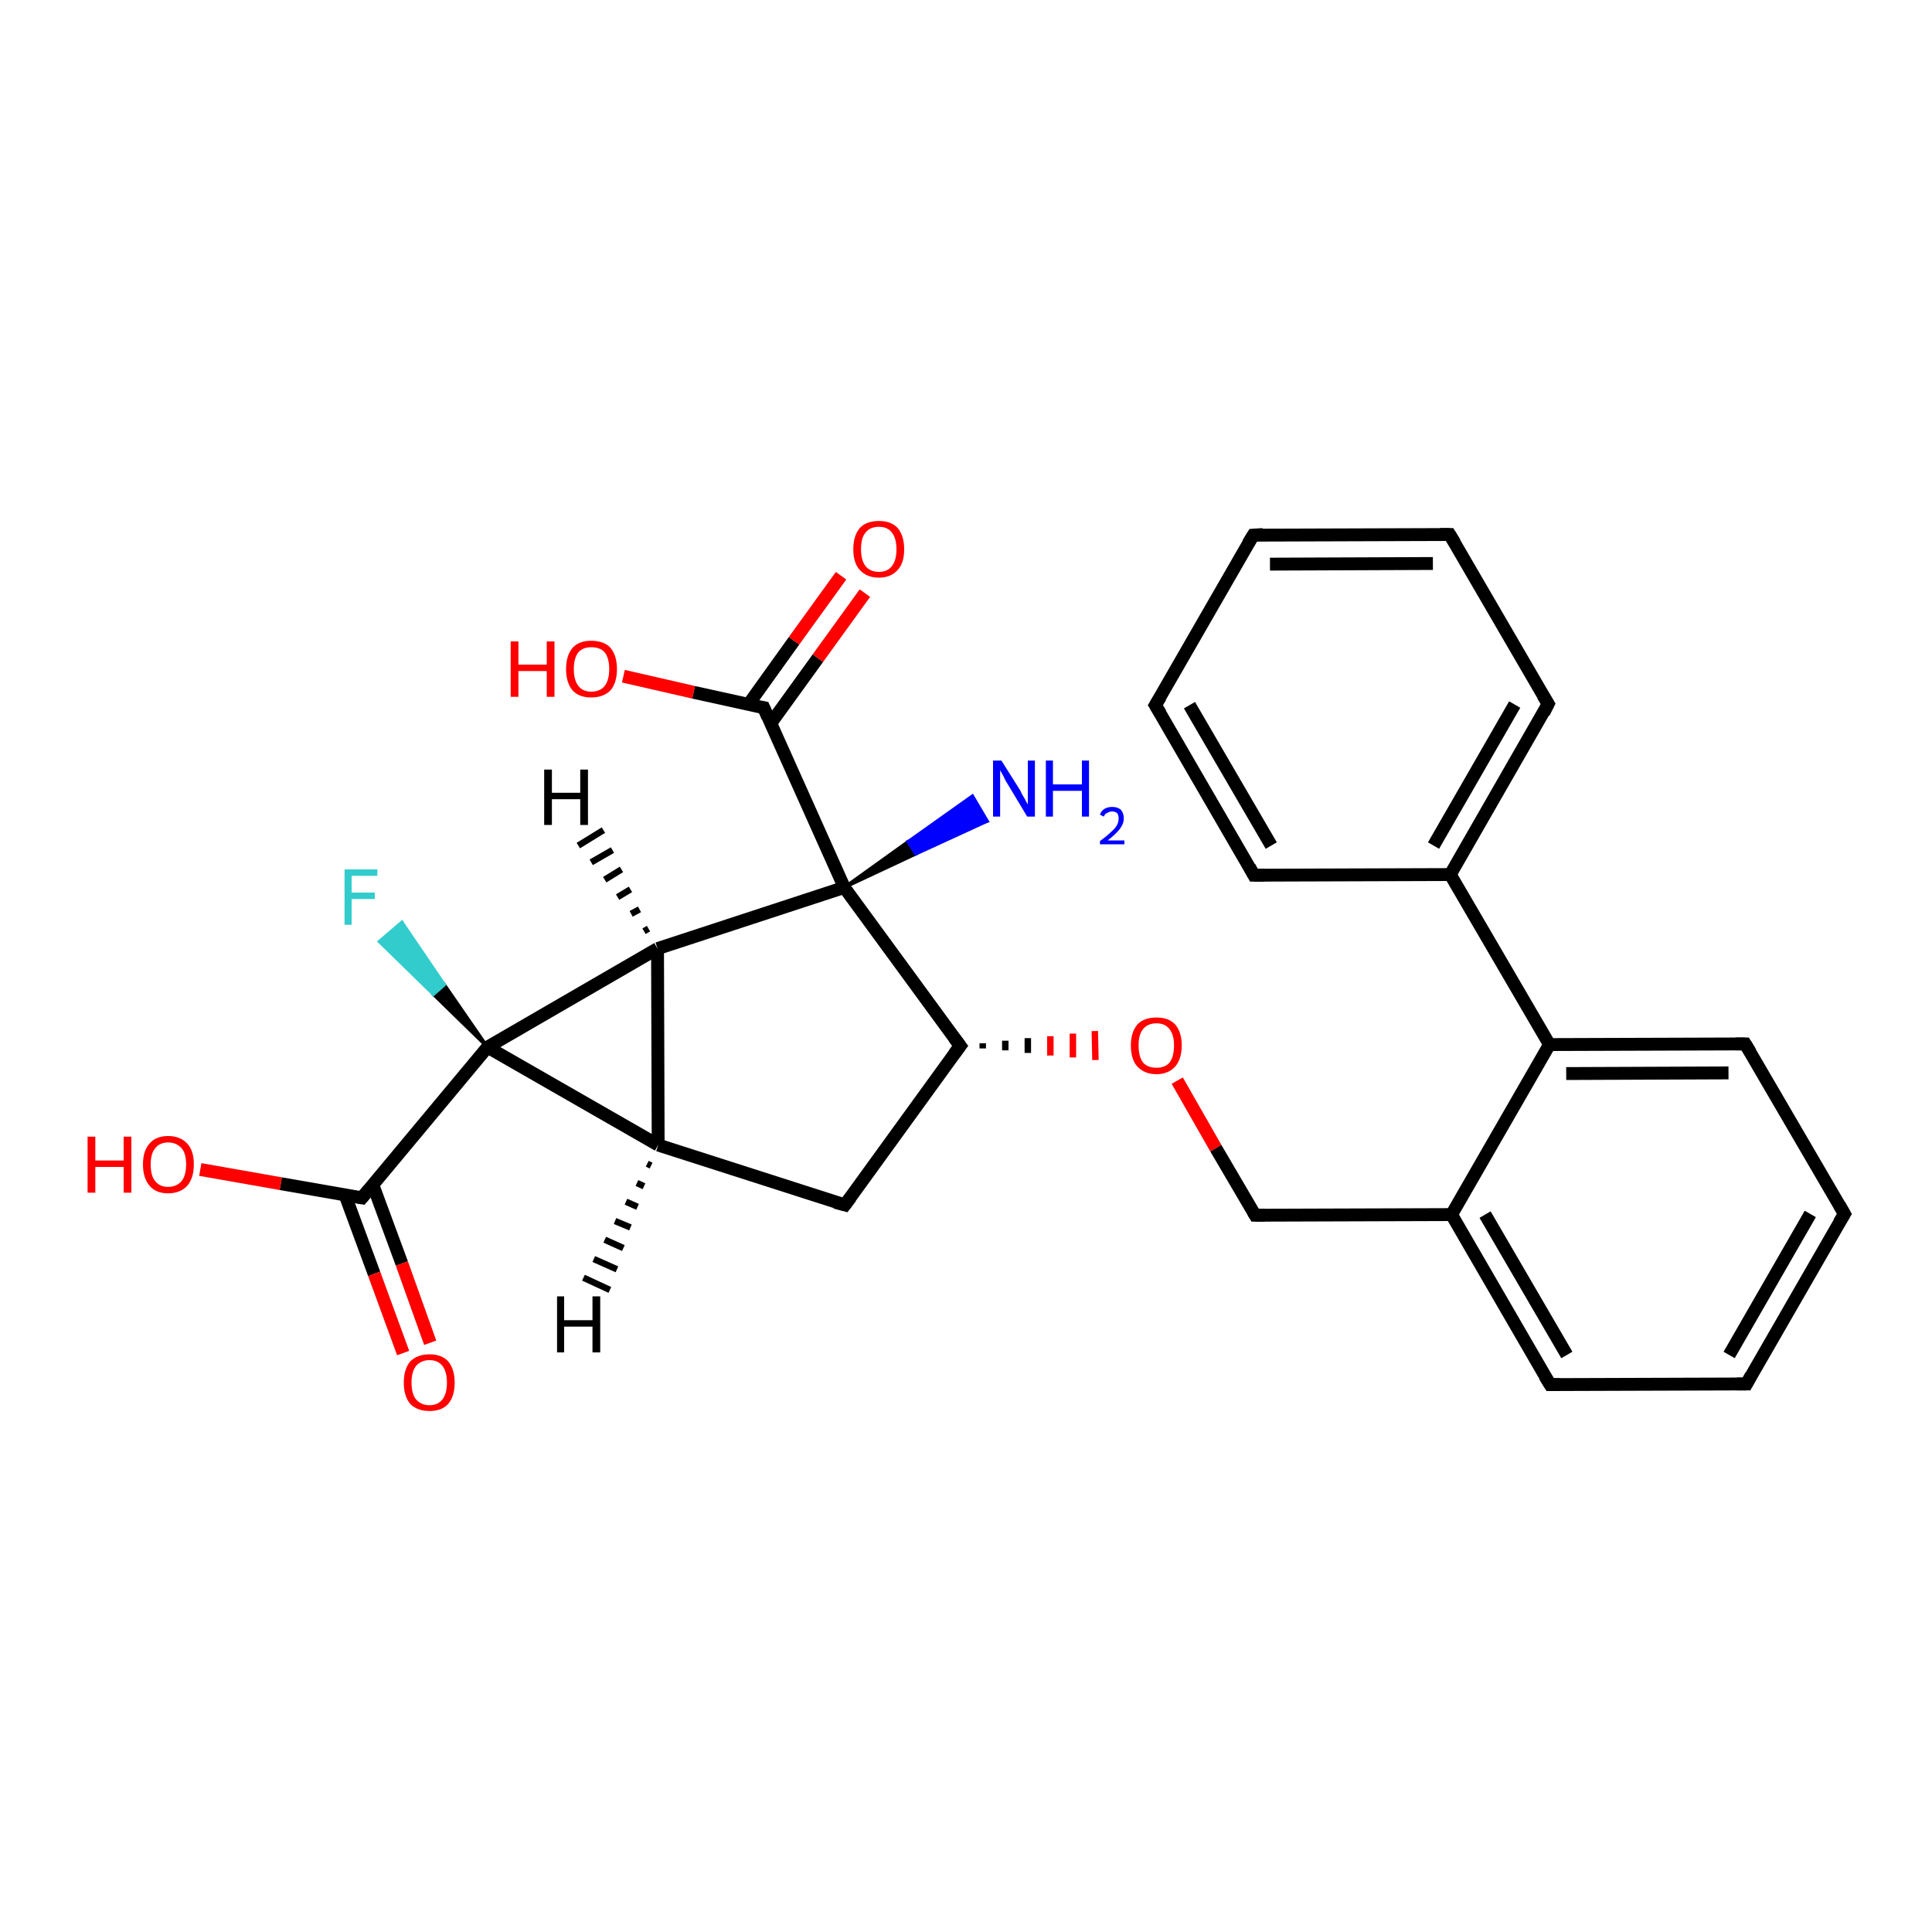 <?xml version='1.0' encoding='iso-8859-1'?>
<svg version='1.1' baseProfile='full'
              xmlns='http://www.w3.org/2000/svg'
                      xmlns:rdkit='http://www.rdkit.org/xml'
                      xmlns:xlink='http://www.w3.org/1999/xlink'
                  xml:space='preserve'
width='300px' height='300px' viewBox='0 0 300 300'>
<!-- END OF HEADER -->
<rect style='opacity:1.0;fill:#FFFFFF;stroke:none' width='300.0' height='300.0' x='0.0' y='0.0'> </rect>
<path class='bond-0 atom-1 atom-0' d='M 131.1,137.8 L 141.0,130.7 L 142.2,132.6 Z' style='fill:#000000;fill-rule:evenodd;fill-opacity:1;stroke:#000000;stroke-width:0.5px;stroke-linecap:butt;stroke-linejoin:miter;stroke-opacity:1;' />
<path class='bond-0 atom-1 atom-0' d='M 141.0,130.7 L 153.3,127.5 L 151.0,123.6 Z' style='fill:#0000FF;fill-rule:evenodd;fill-opacity:1;stroke:#0000FF;stroke-width:0.5px;stroke-linecap:butt;stroke-linejoin:miter;stroke-opacity:1;' />
<path class='bond-0 atom-1 atom-0' d='M 141.0,130.7 L 142.2,132.6 L 153.3,127.5 Z' style='fill:#0000FF;fill-rule:evenodd;fill-opacity:1;stroke:#0000FF;stroke-width:0.5px;stroke-linecap:butt;stroke-linejoin:miter;stroke-opacity:1;' />
<path class='bond-1 atom-1 atom-2' d='M 131.1,137.8 L 102.1,147.3' style='fill:none;fill-rule:evenodd;stroke:#000000;stroke-width:2.0px;stroke-linecap:butt;stroke-linejoin:miter;stroke-opacity:1' />
<path class='bond-2 atom-2 atom-3' d='M 102.1,147.3 L 102.2,177.8' style='fill:none;fill-rule:evenodd;stroke:#000000;stroke-width:2.0px;stroke-linecap:butt;stroke-linejoin:miter;stroke-opacity:1' />
<path class='bond-3 atom-3 atom-4' d='M 102.2,177.8 L 131.2,187.1' style='fill:none;fill-rule:evenodd;stroke:#000000;stroke-width:2.0px;stroke-linecap:butt;stroke-linejoin:miter;stroke-opacity:1' />
<path class='bond-4 atom-4 atom-5' d='M 131.2,187.1 L 149.1,162.4' style='fill:none;fill-rule:evenodd;stroke:#000000;stroke-width:2.0px;stroke-linecap:butt;stroke-linejoin:miter;stroke-opacity:1' />
<path class='bond-5 atom-5 atom-6' d='M 152.6,162.8 L 152.6,162.0' style='fill:none;fill-rule:evenodd;stroke:#000000;stroke-width:1.0px;stroke-linecap:butt;stroke-linejoin:miter;stroke-opacity:1' />
<path class='bond-5 atom-5 atom-6' d='M 156.1,163.1 L 156.1,161.6' style='fill:none;fill-rule:evenodd;stroke:#000000;stroke-width:1.0px;stroke-linecap:butt;stroke-linejoin:miter;stroke-opacity:1' />
<path class='bond-5 atom-5 atom-6' d='M 159.6,163.5 L 159.6,161.2' style='fill:none;fill-rule:evenodd;stroke:#000000;stroke-width:1.0px;stroke-linecap:butt;stroke-linejoin:miter;stroke-opacity:1' />
<path class='bond-5 atom-5 atom-6' d='M 163.1,163.9 L 163.1,160.9' style='fill:none;fill-rule:evenodd;stroke:#FF0000;stroke-width:1.0px;stroke-linecap:butt;stroke-linejoin:miter;stroke-opacity:1' />
<path class='bond-5 atom-5 atom-6' d='M 166.6,164.2 L 166.6,160.5' style='fill:none;fill-rule:evenodd;stroke:#FF0000;stroke-width:1.0px;stroke-linecap:butt;stroke-linejoin:miter;stroke-opacity:1' />
<path class='bond-5 atom-5 atom-6' d='M 170.1,164.6 L 170.0,160.1' style='fill:none;fill-rule:evenodd;stroke:#FF0000;stroke-width:1.0px;stroke-linecap:butt;stroke-linejoin:miter;stroke-opacity:1' />
<path class='bond-6 atom-6 atom-7' d='M 182.8,167.8 L 188.8,178.3' style='fill:none;fill-rule:evenodd;stroke:#FF0000;stroke-width:2.0px;stroke-linecap:butt;stroke-linejoin:miter;stroke-opacity:1' />
<path class='bond-6 atom-6 atom-7' d='M 188.8,178.3 L 194.9,188.7' style='fill:none;fill-rule:evenodd;stroke:#000000;stroke-width:2.0px;stroke-linecap:butt;stroke-linejoin:miter;stroke-opacity:1' />
<path class='bond-7 atom-7 atom-8' d='M 194.9,188.7 L 225.4,188.6' style='fill:none;fill-rule:evenodd;stroke:#000000;stroke-width:2.0px;stroke-linecap:butt;stroke-linejoin:miter;stroke-opacity:1' />
<path class='bond-8 atom-8 atom-9' d='M 225.4,188.6 L 240.7,215.0' style='fill:none;fill-rule:evenodd;stroke:#000000;stroke-width:2.0px;stroke-linecap:butt;stroke-linejoin:miter;stroke-opacity:1' />
<path class='bond-8 atom-8 atom-9' d='M 230.6,188.6 L 243.3,210.4' style='fill:none;fill-rule:evenodd;stroke:#000000;stroke-width:2.0px;stroke-linecap:butt;stroke-linejoin:miter;stroke-opacity:1' />
<path class='bond-9 atom-9 atom-10' d='M 240.7,215.0 L 271.2,214.9' style='fill:none;fill-rule:evenodd;stroke:#000000;stroke-width:2.0px;stroke-linecap:butt;stroke-linejoin:miter;stroke-opacity:1' />
<path class='bond-10 atom-10 atom-11' d='M 271.2,214.9 L 286.4,188.5' style='fill:none;fill-rule:evenodd;stroke:#000000;stroke-width:2.0px;stroke-linecap:butt;stroke-linejoin:miter;stroke-opacity:1' />
<path class='bond-10 atom-10 atom-11' d='M 268.5,210.4 L 281.1,188.5' style='fill:none;fill-rule:evenodd;stroke:#000000;stroke-width:2.0px;stroke-linecap:butt;stroke-linejoin:miter;stroke-opacity:1' />
<path class='bond-11 atom-11 atom-12' d='M 286.4,188.5 L 271.0,162.1' style='fill:none;fill-rule:evenodd;stroke:#000000;stroke-width:2.0px;stroke-linecap:butt;stroke-linejoin:miter;stroke-opacity:1' />
<path class='bond-12 atom-12 atom-13' d='M 271.0,162.1 L 240.6,162.2' style='fill:none;fill-rule:evenodd;stroke:#000000;stroke-width:2.0px;stroke-linecap:butt;stroke-linejoin:miter;stroke-opacity:1' />
<path class='bond-12 atom-12 atom-13' d='M 268.4,166.6 L 243.2,166.7' style='fill:none;fill-rule:evenodd;stroke:#000000;stroke-width:2.0px;stroke-linecap:butt;stroke-linejoin:miter;stroke-opacity:1' />
<path class='bond-13 atom-13 atom-14' d='M 240.6,162.2 L 225.2,135.8' style='fill:none;fill-rule:evenodd;stroke:#000000;stroke-width:2.0px;stroke-linecap:butt;stroke-linejoin:miter;stroke-opacity:1' />
<path class='bond-14 atom-14 atom-15' d='M 225.2,135.8 L 240.4,109.3' style='fill:none;fill-rule:evenodd;stroke:#000000;stroke-width:2.0px;stroke-linecap:butt;stroke-linejoin:miter;stroke-opacity:1' />
<path class='bond-14 atom-14 atom-15' d='M 222.6,131.3 L 235.2,109.4' style='fill:none;fill-rule:evenodd;stroke:#000000;stroke-width:2.0px;stroke-linecap:butt;stroke-linejoin:miter;stroke-opacity:1' />
<path class='bond-15 atom-15 atom-16' d='M 240.4,109.3 L 225.1,83.0' style='fill:none;fill-rule:evenodd;stroke:#000000;stroke-width:2.0px;stroke-linecap:butt;stroke-linejoin:miter;stroke-opacity:1' />
<path class='bond-16 atom-16 atom-17' d='M 225.1,83.0 L 194.6,83.1' style='fill:none;fill-rule:evenodd;stroke:#000000;stroke-width:2.0px;stroke-linecap:butt;stroke-linejoin:miter;stroke-opacity:1' />
<path class='bond-16 atom-16 atom-17' d='M 222.5,87.5 L 197.2,87.6' style='fill:none;fill-rule:evenodd;stroke:#000000;stroke-width:2.0px;stroke-linecap:butt;stroke-linejoin:miter;stroke-opacity:1' />
<path class='bond-17 atom-17 atom-18' d='M 194.6,83.1 L 179.4,109.5' style='fill:none;fill-rule:evenodd;stroke:#000000;stroke-width:2.0px;stroke-linecap:butt;stroke-linejoin:miter;stroke-opacity:1' />
<path class='bond-18 atom-18 atom-19' d='M 179.4,109.5 L 194.7,135.9' style='fill:none;fill-rule:evenodd;stroke:#000000;stroke-width:2.0px;stroke-linecap:butt;stroke-linejoin:miter;stroke-opacity:1' />
<path class='bond-18 atom-18 atom-19' d='M 184.7,109.5 L 197.4,131.3' style='fill:none;fill-rule:evenodd;stroke:#000000;stroke-width:2.0px;stroke-linecap:butt;stroke-linejoin:miter;stroke-opacity:1' />
<path class='bond-19 atom-3 atom-20' d='M 102.2,177.8 L 75.7,162.6' style='fill:none;fill-rule:evenodd;stroke:#000000;stroke-width:2.0px;stroke-linecap:butt;stroke-linejoin:miter;stroke-opacity:1' />
<path class='bond-20 atom-20 atom-21' d='M 75.7,162.6 L 67.3,154.4 L 69.0,152.9 Z' style='fill:#000000;fill-rule:evenodd;fill-opacity:1;stroke:#000000;stroke-width:0.5px;stroke-linecap:butt;stroke-linejoin:miter;stroke-opacity:1;' />
<path class='bond-20 atom-20 atom-21' d='M 67.3,154.4 L 62.4,143.2 L 58.9,146.2 Z' style='fill:#33CCCC;fill-rule:evenodd;fill-opacity:1;stroke:#33CCCC;stroke-width:0.5px;stroke-linecap:butt;stroke-linejoin:miter;stroke-opacity:1;' />
<path class='bond-20 atom-20 atom-21' d='M 67.3,154.4 L 69.0,152.9 L 62.4,143.2 Z' style='fill:#33CCCC;fill-rule:evenodd;fill-opacity:1;stroke:#33CCCC;stroke-width:0.5px;stroke-linecap:butt;stroke-linejoin:miter;stroke-opacity:1;' />
<path class='bond-21 atom-20 atom-22' d='M 75.7,162.6 L 56.2,186.0' style='fill:none;fill-rule:evenodd;stroke:#000000;stroke-width:2.0px;stroke-linecap:butt;stroke-linejoin:miter;stroke-opacity:1' />
<path class='bond-22 atom-22 atom-23' d='M 56.2,186.0 L 43.6,183.8' style='fill:none;fill-rule:evenodd;stroke:#000000;stroke-width:2.0px;stroke-linecap:butt;stroke-linejoin:miter;stroke-opacity:1' />
<path class='bond-22 atom-22 atom-23' d='M 43.6,183.8 L 31.1,181.6' style='fill:none;fill-rule:evenodd;stroke:#FF0000;stroke-width:2.0px;stroke-linecap:butt;stroke-linejoin:miter;stroke-opacity:1' />
<path class='bond-23 atom-22 atom-24' d='M 53.6,185.6 L 58.1,197.8' style='fill:none;fill-rule:evenodd;stroke:#000000;stroke-width:2.0px;stroke-linecap:butt;stroke-linejoin:miter;stroke-opacity:1' />
<path class='bond-23 atom-22 atom-24' d='M 58.1,197.8 L 62.6,210.1' style='fill:none;fill-rule:evenodd;stroke:#FF0000;stroke-width:2.0px;stroke-linecap:butt;stroke-linejoin:miter;stroke-opacity:1' />
<path class='bond-23 atom-22 atom-24' d='M 57.9,184.0 L 62.4,196.2' style='fill:none;fill-rule:evenodd;stroke:#000000;stroke-width:2.0px;stroke-linecap:butt;stroke-linejoin:miter;stroke-opacity:1' />
<path class='bond-23 atom-22 atom-24' d='M 62.4,196.2 L 66.8,208.5' style='fill:none;fill-rule:evenodd;stroke:#FF0000;stroke-width:2.0px;stroke-linecap:butt;stroke-linejoin:miter;stroke-opacity:1' />
<path class='bond-24 atom-1 atom-25' d='M 131.1,137.8 L 118.6,109.9' style='fill:none;fill-rule:evenodd;stroke:#000000;stroke-width:2.0px;stroke-linecap:butt;stroke-linejoin:miter;stroke-opacity:1' />
<path class='bond-25 atom-25 atom-26' d='M 118.6,109.9 L 107.7,107.5' style='fill:none;fill-rule:evenodd;stroke:#000000;stroke-width:2.0px;stroke-linecap:butt;stroke-linejoin:miter;stroke-opacity:1' />
<path class='bond-25 atom-25 atom-26' d='M 107.7,107.5 L 96.8,105.0' style='fill:none;fill-rule:evenodd;stroke:#FF0000;stroke-width:2.0px;stroke-linecap:butt;stroke-linejoin:miter;stroke-opacity:1' />
<path class='bond-26 atom-25 atom-27' d='M 119.7,112.3 L 127.0,102.2' style='fill:none;fill-rule:evenodd;stroke:#000000;stroke-width:2.0px;stroke-linecap:butt;stroke-linejoin:miter;stroke-opacity:1' />
<path class='bond-26 atom-25 atom-27' d='M 127.0,102.2 L 134.3,92.1' style='fill:none;fill-rule:evenodd;stroke:#FF0000;stroke-width:2.0px;stroke-linecap:butt;stroke-linejoin:miter;stroke-opacity:1' />
<path class='bond-26 atom-25 atom-27' d='M 116.2,109.4 L 123.3,99.5' style='fill:none;fill-rule:evenodd;stroke:#000000;stroke-width:2.0px;stroke-linecap:butt;stroke-linejoin:miter;stroke-opacity:1' />
<path class='bond-26 atom-25 atom-27' d='M 123.3,99.5 L 130.6,89.4' style='fill:none;fill-rule:evenodd;stroke:#FF0000;stroke-width:2.0px;stroke-linecap:butt;stroke-linejoin:miter;stroke-opacity:1' />
<path class='bond-27 atom-5 atom-1' d='M 149.1,162.4 L 131.1,137.8' style='fill:none;fill-rule:evenodd;stroke:#000000;stroke-width:2.0px;stroke-linecap:butt;stroke-linejoin:miter;stroke-opacity:1' />
<path class='bond-28 atom-13 atom-8' d='M 240.6,162.2 L 225.4,188.6' style='fill:none;fill-rule:evenodd;stroke:#000000;stroke-width:2.0px;stroke-linecap:butt;stroke-linejoin:miter;stroke-opacity:1' />
<path class='bond-29 atom-19 atom-14' d='M 194.7,135.9 L 225.2,135.8' style='fill:none;fill-rule:evenodd;stroke:#000000;stroke-width:2.0px;stroke-linecap:butt;stroke-linejoin:miter;stroke-opacity:1' />
<path class='bond-30 atom-20 atom-2' d='M 75.7,162.6 L 102.1,147.3' style='fill:none;fill-rule:evenodd;stroke:#000000;stroke-width:2.0px;stroke-linecap:butt;stroke-linejoin:miter;stroke-opacity:1' />
<path class='bond-31 atom-2 atom-28' d='M 100.0,144.6 L 100.7,144.2' style='fill:none;fill-rule:evenodd;stroke:#000000;stroke-width:1.0px;stroke-linecap:butt;stroke-linejoin:miter;stroke-opacity:1' />
<path class='bond-31 atom-2 atom-28' d='M 98.0,141.9 L 99.3,141.2' style='fill:none;fill-rule:evenodd;stroke:#000000;stroke-width:1.0px;stroke-linecap:butt;stroke-linejoin:miter;stroke-opacity:1' />
<path class='bond-31 atom-2 atom-28' d='M 95.9,139.3 L 97.9,138.1' style='fill:none;fill-rule:evenodd;stroke:#000000;stroke-width:1.0px;stroke-linecap:butt;stroke-linejoin:miter;stroke-opacity:1' />
<path class='bond-31 atom-2 atom-28' d='M 93.9,136.6 L 96.5,135.0' style='fill:none;fill-rule:evenodd;stroke:#000000;stroke-width:1.0px;stroke-linecap:butt;stroke-linejoin:miter;stroke-opacity:1' />
<path class='bond-31 atom-2 atom-28' d='M 91.8,133.9 L 95.1,132.0' style='fill:none;fill-rule:evenodd;stroke:#000000;stroke-width:1.0px;stroke-linecap:butt;stroke-linejoin:miter;stroke-opacity:1' />
<path class='bond-31 atom-2 atom-28' d='M 89.8,131.3 L 93.7,128.9' style='fill:none;fill-rule:evenodd;stroke:#000000;stroke-width:1.0px;stroke-linecap:butt;stroke-linejoin:miter;stroke-opacity:1' />
<path class='bond-32 atom-3 atom-29' d='M 101.1,181.0 L 100.5,180.7' style='fill:none;fill-rule:evenodd;stroke:#000000;stroke-width:1.0px;stroke-linecap:butt;stroke-linejoin:miter;stroke-opacity:1' />
<path class='bond-32 atom-3 atom-29' d='M 100.0,184.2 L 98.9,183.7' style='fill:none;fill-rule:evenodd;stroke:#000000;stroke-width:1.0px;stroke-linecap:butt;stroke-linejoin:miter;stroke-opacity:1' />
<path class='bond-32 atom-3 atom-29' d='M 99.0,187.4 L 97.2,186.6' style='fill:none;fill-rule:evenodd;stroke:#000000;stroke-width:1.0px;stroke-linecap:butt;stroke-linejoin:miter;stroke-opacity:1' />
<path class='bond-32 atom-3 atom-29' d='M 97.9,190.6 L 95.5,189.6' style='fill:none;fill-rule:evenodd;stroke:#000000;stroke-width:1.0px;stroke-linecap:butt;stroke-linejoin:miter;stroke-opacity:1' />
<path class='bond-32 atom-3 atom-29' d='M 96.8,193.8 L 93.9,192.5' style='fill:none;fill-rule:evenodd;stroke:#000000;stroke-width:1.0px;stroke-linecap:butt;stroke-linejoin:miter;stroke-opacity:1' />
<path class='bond-32 atom-3 atom-29' d='M 95.8,197.1 L 92.2,195.5' style='fill:none;fill-rule:evenodd;stroke:#000000;stroke-width:1.0px;stroke-linecap:butt;stroke-linejoin:miter;stroke-opacity:1' />
<path class='bond-32 atom-3 atom-29' d='M 94.7,200.3 L 90.6,198.4' style='fill:none;fill-rule:evenodd;stroke:#000000;stroke-width:1.0px;stroke-linecap:butt;stroke-linejoin:miter;stroke-opacity:1' />
<path d='M 129.7,186.7 L 131.2,187.1 L 132.1,185.9' style='fill:none;stroke:#000000;stroke-width:2.0px;stroke-linecap:butt;stroke-linejoin:miter;stroke-opacity:1;' />
<path d='M 148.2,163.6 L 149.1,162.4 L 148.2,161.2' style='fill:none;stroke:#000000;stroke-width:2.0px;stroke-linecap:butt;stroke-linejoin:miter;stroke-opacity:1;' />
<path d='M 194.6,188.2 L 194.9,188.7 L 196.4,188.7' style='fill:none;stroke:#000000;stroke-width:2.0px;stroke-linecap:butt;stroke-linejoin:miter;stroke-opacity:1;' />
<path d='M 239.9,213.7 L 240.7,215.0 L 242.2,215.0' style='fill:none;stroke:#000000;stroke-width:2.0px;stroke-linecap:butt;stroke-linejoin:miter;stroke-opacity:1;' />
<path d='M 269.7,214.9 L 271.2,214.9 L 271.9,213.6' style='fill:none;stroke:#000000;stroke-width:2.0px;stroke-linecap:butt;stroke-linejoin:miter;stroke-opacity:1;' />
<path d='M 285.6,189.8 L 286.4,188.5 L 285.6,187.1' style='fill:none;stroke:#000000;stroke-width:2.0px;stroke-linecap:butt;stroke-linejoin:miter;stroke-opacity:1;' />
<path d='M 271.8,163.4 L 271.0,162.1 L 269.5,162.1' style='fill:none;stroke:#000000;stroke-width:2.0px;stroke-linecap:butt;stroke-linejoin:miter;stroke-opacity:1;' />
<path d='M 239.7,110.7 L 240.4,109.3 L 239.6,108.0' style='fill:none;stroke:#000000;stroke-width:2.0px;stroke-linecap:butt;stroke-linejoin:miter;stroke-opacity:1;' />
<path d='M 225.9,84.3 L 225.1,83.0 L 223.6,83.0' style='fill:none;stroke:#000000;stroke-width:2.0px;stroke-linecap:butt;stroke-linejoin:miter;stroke-opacity:1;' />
<path d='M 196.1,83.0 L 194.6,83.1 L 193.8,84.4' style='fill:none;stroke:#000000;stroke-width:2.0px;stroke-linecap:butt;stroke-linejoin:miter;stroke-opacity:1;' />
<path d='M 180.2,108.2 L 179.4,109.5 L 180.2,110.8' style='fill:none;stroke:#000000;stroke-width:2.0px;stroke-linecap:butt;stroke-linejoin:miter;stroke-opacity:1;' />
<path d='M 194.0,134.6 L 194.7,135.9 L 196.3,135.9' style='fill:none;stroke:#000000;stroke-width:2.0px;stroke-linecap:butt;stroke-linejoin:miter;stroke-opacity:1;' />
<path d='M 57.2,184.8 L 56.2,186.0 L 55.6,185.9' style='fill:none;stroke:#000000;stroke-width:2.0px;stroke-linecap:butt;stroke-linejoin:miter;stroke-opacity:1;' />
<path d='M 119.2,111.3 L 118.6,109.9 L 118.0,109.8' style='fill:none;stroke:#000000;stroke-width:2.0px;stroke-linecap:butt;stroke-linejoin:miter;stroke-opacity:1;' />
<path class='atom-0' d='M 155.5 118.1
L 158.4 122.7
Q 158.6 123.2, 159.1 124.0
Q 159.5 124.8, 159.6 124.9
L 159.6 118.1
L 160.7 118.1
L 160.7 126.8
L 159.5 126.8
L 156.5 121.8
Q 156.1 121.2, 155.8 120.5
Q 155.4 119.8, 155.3 119.6
L 155.3 126.8
L 154.2 126.8
L 154.2 118.1
L 155.5 118.1
' fill='#0000FF'/>
<path class='atom-0' d='M 162.4 118.1
L 163.5 118.1
L 163.5 121.8
L 168.0 121.8
L 168.0 118.1
L 169.1 118.1
L 169.1 126.8
L 168.0 126.8
L 168.0 122.8
L 163.5 122.8
L 163.5 126.8
L 162.4 126.8
L 162.4 118.1
' fill='#0000FF'/>
<path class='atom-0' d='M 170.8 126.5
Q 171.0 125.9, 171.5 125.6
Q 172.0 125.3, 172.7 125.3
Q 173.6 125.3, 174.1 125.8
Q 174.5 126.3, 174.5 127.1
Q 174.5 127.9, 173.9 128.7
Q 173.3 129.5, 172.0 130.5
L 174.6 130.5
L 174.6 131.1
L 170.8 131.1
L 170.8 130.6
Q 171.9 129.8, 172.5 129.2
Q 173.1 128.7, 173.4 128.2
Q 173.7 127.7, 173.7 127.1
Q 173.7 126.6, 173.5 126.3
Q 173.2 126.0, 172.7 126.0
Q 172.3 126.0, 172.0 126.2
Q 171.6 126.3, 171.4 126.8
L 170.8 126.5
' fill='#0000FF'/>
<path class='atom-6' d='M 175.6 162.3
Q 175.6 160.3, 176.6 159.1
Q 177.6 158.0, 179.6 158.0
Q 181.5 158.0, 182.5 159.1
Q 183.5 160.3, 183.5 162.3
Q 183.5 164.4, 182.5 165.6
Q 181.4 166.8, 179.6 166.8
Q 177.7 166.8, 176.6 165.6
Q 175.6 164.5, 175.6 162.3
M 179.6 165.8
Q 180.9 165.8, 181.6 165.0
Q 182.3 164.1, 182.3 162.3
Q 182.3 160.7, 181.6 159.8
Q 180.9 158.9, 179.6 158.9
Q 178.2 158.9, 177.5 159.8
Q 176.8 160.6, 176.8 162.3
Q 176.8 164.1, 177.5 165.0
Q 178.2 165.8, 179.6 165.8
' fill='#FF0000'/>
<path class='atom-21' d='M 53.5 135.0
L 58.6 135.0
L 58.6 136.0
L 54.6 136.0
L 54.6 138.6
L 58.2 138.6
L 58.2 139.6
L 54.6 139.6
L 54.6 143.6
L 53.5 143.6
L 53.5 135.0
' fill='#33CCCC'/>
<path class='atom-23' d='M 13.6 176.5
L 14.8 176.5
L 14.8 180.2
L 19.2 180.2
L 19.2 176.5
L 20.4 176.5
L 20.4 185.2
L 19.2 185.2
L 19.2 181.2
L 14.8 181.2
L 14.8 185.2
L 13.6 185.2
L 13.6 176.5
' fill='#FF0000'/>
<path class='atom-23' d='M 22.2 180.8
Q 22.2 178.7, 23.2 177.6
Q 24.2 176.4, 26.1 176.4
Q 28.0 176.4, 29.1 177.6
Q 30.1 178.7, 30.1 180.8
Q 30.1 182.9, 29.1 184.1
Q 28.0 185.3, 26.1 185.3
Q 24.2 185.3, 23.2 184.1
Q 22.2 182.9, 22.2 180.8
M 26.1 184.3
Q 27.4 184.3, 28.2 183.4
Q 28.9 182.5, 28.9 180.8
Q 28.9 179.1, 28.2 178.3
Q 27.4 177.4, 26.1 177.4
Q 24.8 177.4, 24.1 178.3
Q 23.4 179.1, 23.4 180.8
Q 23.4 182.6, 24.1 183.4
Q 24.8 184.3, 26.1 184.3
' fill='#FF0000'/>
<path class='atom-24' d='M 62.7 214.7
Q 62.7 212.6, 63.7 211.4
Q 64.8 210.3, 66.7 210.3
Q 68.6 210.3, 69.6 211.4
Q 70.6 212.6, 70.6 214.7
Q 70.6 216.8, 69.6 218.0
Q 68.6 219.1, 66.7 219.1
Q 64.8 219.1, 63.7 218.0
Q 62.7 216.8, 62.7 214.7
M 66.7 218.2
Q 68.0 218.2, 68.7 217.3
Q 69.4 216.4, 69.4 214.7
Q 69.4 213.0, 68.7 212.1
Q 68.0 211.2, 66.7 211.2
Q 65.4 211.2, 64.6 212.1
Q 63.9 213.0, 63.9 214.7
Q 63.9 216.4, 64.6 217.3
Q 65.4 218.2, 66.7 218.2
' fill='#FF0000'/>
<path class='atom-26' d='M 79.3 99.6
L 80.5 99.6
L 80.5 103.2
L 84.9 103.2
L 84.9 99.6
L 86.1 99.6
L 86.1 108.2
L 84.9 108.2
L 84.9 104.2
L 80.5 104.2
L 80.5 108.2
L 79.3 108.2
L 79.3 99.6
' fill='#FF0000'/>
<path class='atom-26' d='M 87.9 103.9
Q 87.9 101.8, 88.9 100.6
Q 89.9 99.5, 91.8 99.5
Q 93.8 99.5, 94.8 100.6
Q 95.8 101.8, 95.8 103.9
Q 95.8 106.0, 94.8 107.2
Q 93.7 108.3, 91.8 108.3
Q 89.9 108.3, 88.9 107.2
Q 87.9 106.0, 87.9 103.9
M 91.8 107.4
Q 93.2 107.4, 93.9 106.5
Q 94.6 105.6, 94.6 103.9
Q 94.6 102.2, 93.9 101.3
Q 93.2 100.5, 91.8 100.5
Q 90.5 100.5, 89.8 101.3
Q 89.1 102.2, 89.1 103.9
Q 89.1 105.6, 89.8 106.5
Q 90.5 107.4, 91.8 107.4
' fill='#FF0000'/>
<path class='atom-27' d='M 132.5 85.3
Q 132.5 83.2, 133.5 82.0
Q 134.5 80.9, 136.5 80.9
Q 138.4 80.9, 139.4 82.0
Q 140.4 83.2, 140.4 85.3
Q 140.4 87.4, 139.4 88.5
Q 138.3 89.7, 136.5 89.7
Q 134.6 89.7, 133.5 88.5
Q 132.5 87.4, 132.5 85.3
M 136.5 88.8
Q 137.8 88.8, 138.5 87.9
Q 139.2 87.0, 139.2 85.3
Q 139.2 83.6, 138.5 82.7
Q 137.8 81.8, 136.5 81.8
Q 135.1 81.8, 134.4 82.7
Q 133.7 83.5, 133.7 85.3
Q 133.7 87.0, 134.4 87.9
Q 135.1 88.8, 136.5 88.8
' fill='#FF0000'/>
<path class='atom-28' d='M 84.5 119.5
L 85.7 119.5
L 85.7 123.1
L 90.1 123.1
L 90.1 119.5
L 91.3 119.5
L 91.3 128.1
L 90.1 128.1
L 90.1 124.1
L 85.7 124.1
L 85.7 128.1
L 84.5 128.1
L 84.5 119.5
' fill='#000000'/>
<path class='atom-29' d='M 86.5 201.3
L 87.6 201.3
L 87.6 205.0
L 92.0 205.0
L 92.0 201.3
L 93.2 201.3
L 93.2 210.0
L 92.0 210.0
L 92.0 206.0
L 87.6 206.0
L 87.6 210.0
L 86.5 210.0
L 86.5 201.3
' fill='#000000'/>
</svg>

